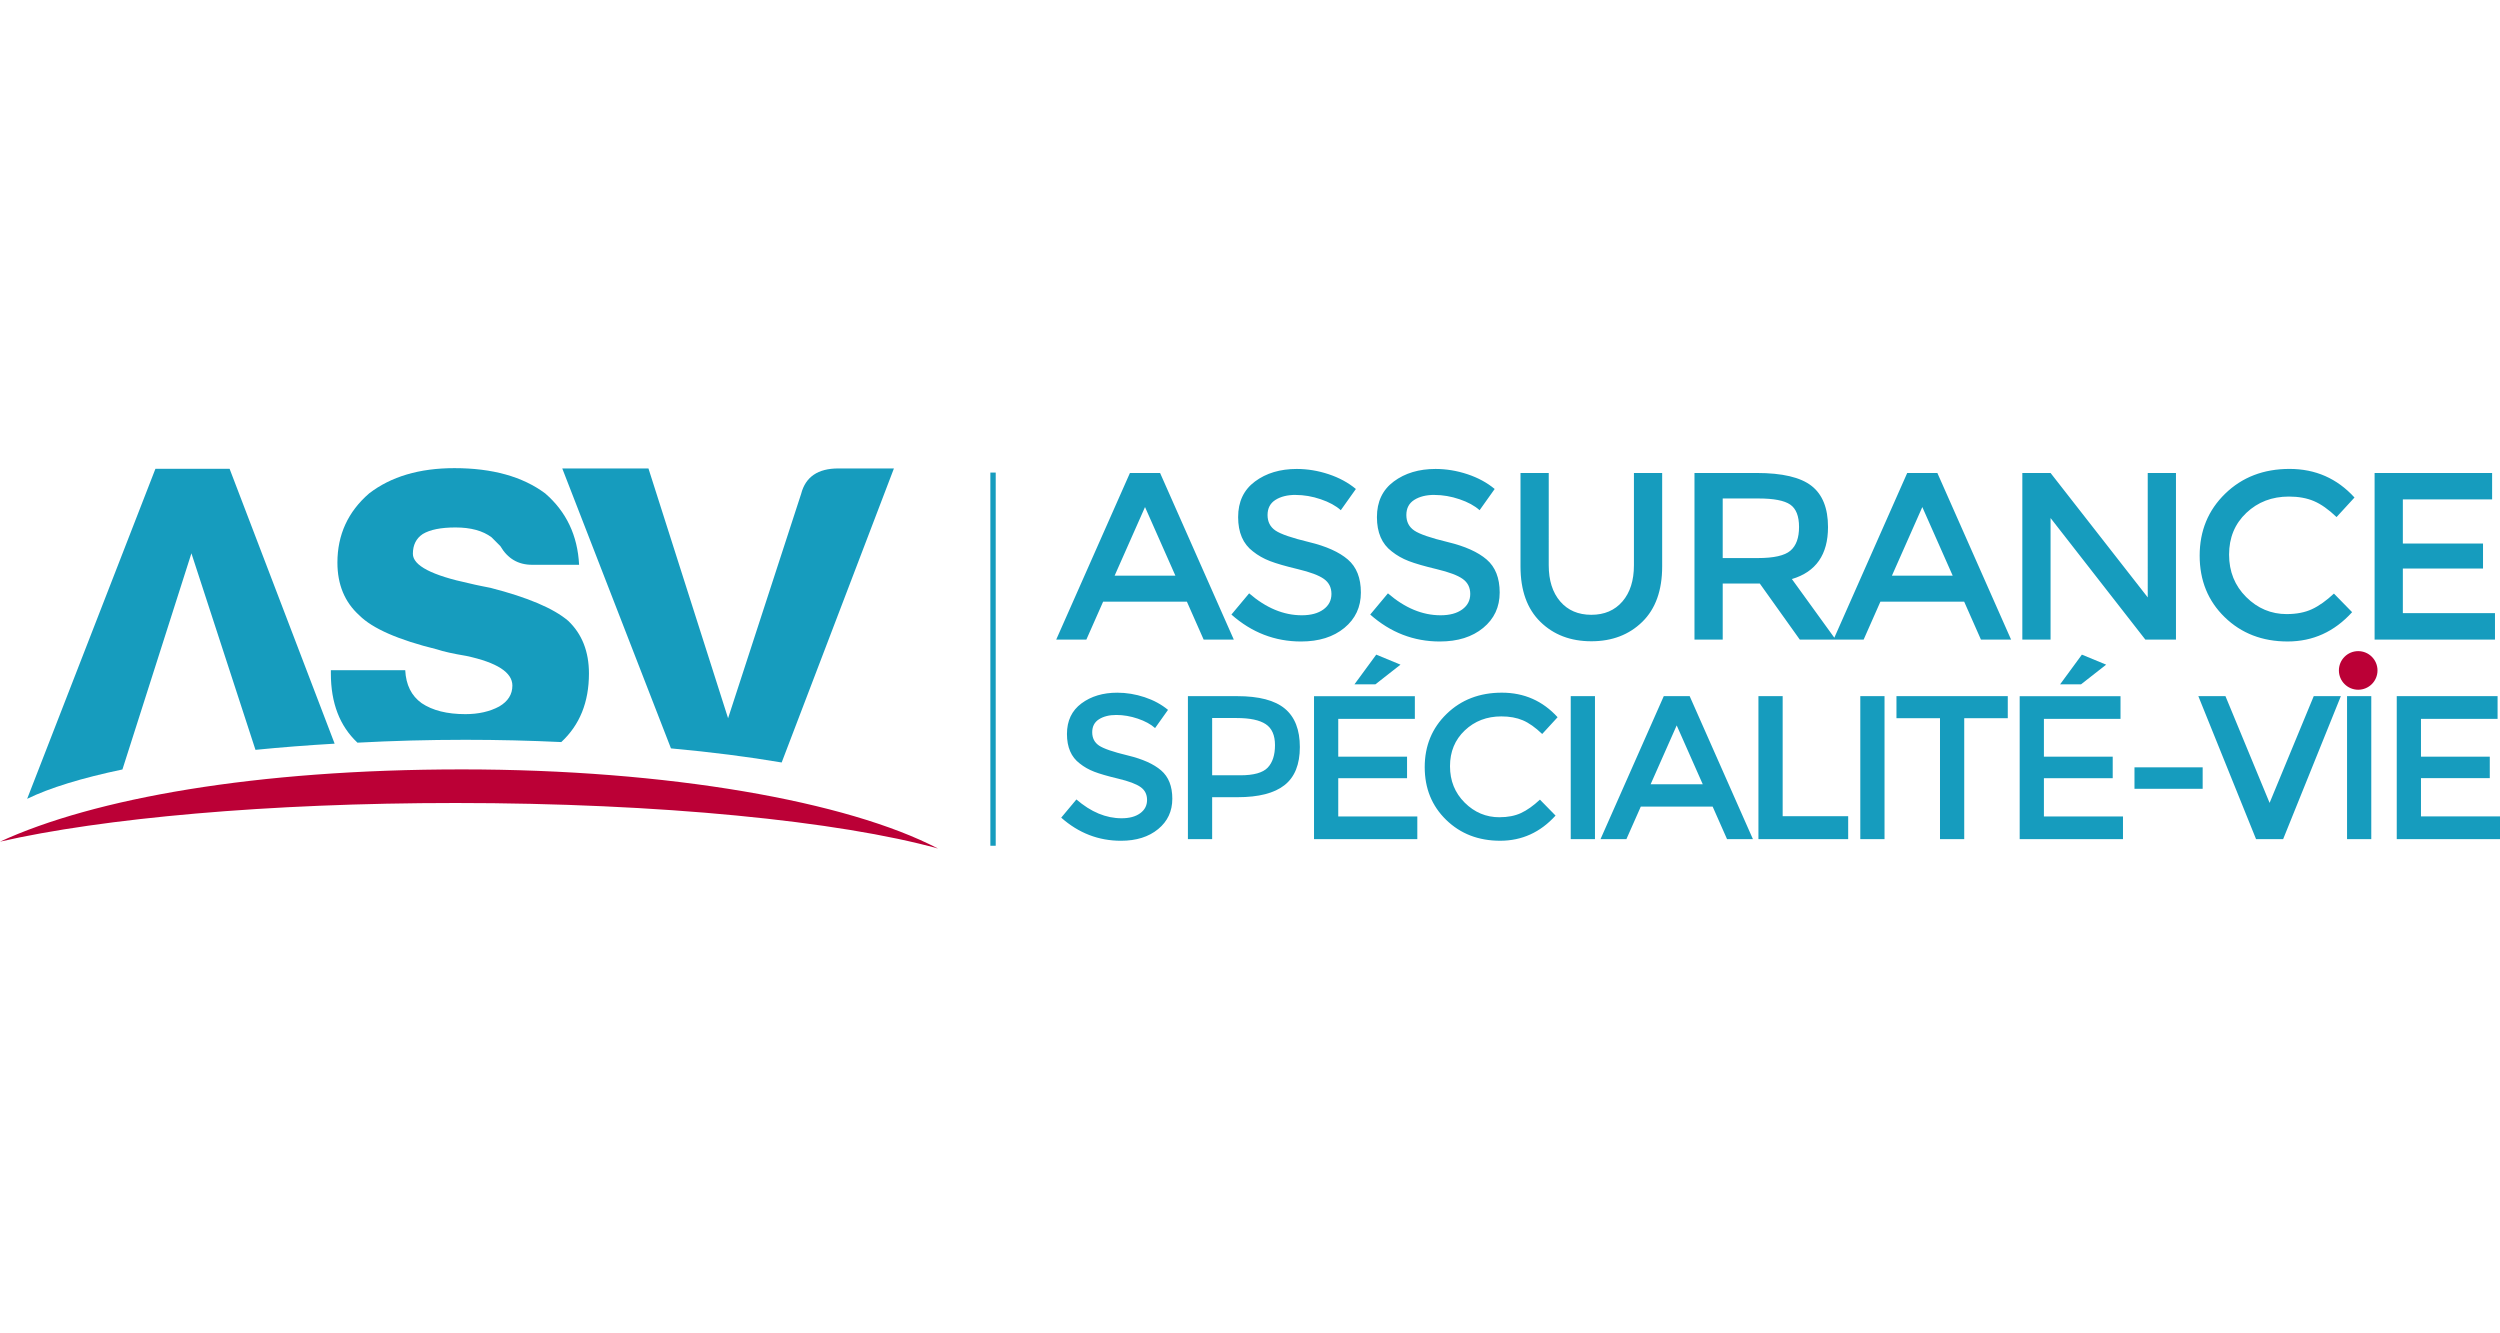 <svg fill="none" height="80" viewBox="0 0 150 80" width="150" xmlns="http://www.w3.org/2000/svg" xmlns:xlink="http://www.w3.org/1999/xlink"><clipPath id="a"><path d="m0 28h150v23h-150z"/></clipPath><path d="m0 0h150v80h-150z" fill="#fff"/><g clip-path="url(#a)"><path d="m21.448 44.56c2.092-.112 4.256-.172 6.47-.172 1.964 0 3.888.047 5.759.136 1.106-1.024 1.66-2.394 1.66-4.113 0-1.318-.416-2.372-1.247-3.163-.876-.746-2.428-1.405-4.658-1.977-.077-.016-.902-.174-1.247-.264-2.275-.483-3.412-1.076-3.412-1.779 0-.527.197-.923.591-1.186.437-.264 1.093-.395 1.968-.395.919 0 1.64.198 2.165.593.174.176.35.352.525.527.437.748 1.071 1.12 1.903 1.12h2.821c-.088-1.757-.766-3.185-2.034-4.283-1.356-1.01-3.172-1.516-5.446-1.516-2.1 0-3.805.506-5.118 1.516-1.269 1.099-1.903 2.482-1.903 4.151 0 1.318.437 2.372 1.312 3.163.787.791 2.339 1.472 4.658 2.043.394.132.984.264 1.772.395 1.837.395 2.756.988 2.756 1.779 0 .527-.262.945-.787 1.252-.569.308-1.247.461-2.034.461-1.094 0-1.968-.219-2.624-.659-.613-.439-.941-1.098-.984-1.977h-4.462v.198c0 1.771.532 3.153 1.596 4.15z" fill="#169cbe"/><path d="m141.492 41.384c.64 0 1.158-.518 1.158-1.158 0-.64-.518-1.158-1.158-1.158s-1.158.518-1.158 1.158c0 .639.518 1.158 1.158 1.158z" fill="#bb0036"/><path d="m46.9 45.749 6.735-17.642h-3.338c-1.222 0-1.964.506-2.226 1.516l-4.386 13.472-4.778-14.988h-5.171l6.522 16.796c2.416.221 4.649.507 6.643.846z" fill="#169cbe"/><path d="m7.346 46.168 4.139-12.97 3.843 11.793c1.511-.15 3.099-.275 4.75-.371l-6.302-16.491h-4.451l-7.696 19.801c1.343-.658 3.294-1.254 5.717-1.762z" fill="#169cbe"/><path clip-rule="evenodd" d="m27.318 48.18c12.296 0 23.056 1.095 28.962 2.732-5.415-2.824-16.174-4.748-28.563-4.748s-22.075 1.739-27.717 4.335c6.139-1.405 16.089-2.319 27.318-2.319z" fill="#bb0036" fill-rule="evenodd"/><g fill="#169cbe"><path d="m59.743 28.354h-.321v22.391h.321z"/><path d="m71.214 36.101 1.005 2.274h1.809l-4.423-9.996h-1.809l-4.423 9.996h1.809l1.005-2.274h5.026zm-4.337-1.559 1.824-4.119 1.824 4.119h-3.647zm10.863-4.848c-.493 0-.897.1-1.213.3s-.474.503-.474.908.158.715.474.93.988.446 2.017.694 1.804.596 2.326 1.044.783 1.108.783 1.981-.33 1.58-.991 2.124c-.661.543-1.527.815-2.599.815-1.57 0-2.963-.539-4.178-1.616l1.063-1.273c1.015.877 2.068 1.316 3.159 1.316.546 0 .979-.117 1.299-.35.321-.234.481-.543.481-.93s-.151-.686-.452-.901c-.302-.215-.821-.41-1.558-.586s-1.297-.338-1.68-.486-.723-.341-1.019-.579c-.594-.448-.89-1.134-.89-2.059s.337-1.637 1.012-2.138 1.51-.751 2.506-.751c.641 0 1.278.105 1.91.315s1.177.505 1.637.887l-.905 1.273c-.297-.267-.699-.486-1.206-.658-.508-.172-1.008-.257-1.501-.257zm8.328 0c-.493 0-.897.1-1.213.3s-.474.503-.474.908.158.715.474.93.988.446 2.017.694 1.804.596 2.326 1.044.783 1.108.783 1.981-.33 1.58-.991 2.124c-.661.543-1.527.815-2.599.815-1.57 0-2.963-.539-4.178-1.616l1.063-1.273c1.015.877 2.068 1.316 3.159 1.316.546 0 .979-.117 1.299-.35.321-.234.481-.543.481-.93s-.151-.686-.452-.901c-.302-.215-.821-.41-1.558-.586-.737-.176-1.297-.338-1.68-.486s-.723-.341-1.019-.579c-.594-.448-.89-1.134-.89-2.059s.337-1.637 1.012-2.138 1.51-.751 2.506-.751c.641 0 1.278.105 1.91.315s1.177.505 1.637.887l-.905 1.273c-.297-.267-.699-.486-1.206-.658-.508-.172-1.008-.257-1.501-.257zm6.856 4.219c0 .915.23 1.64.689 2.174s1.082.801 1.867.801c.785 0 1.407-.267 1.867-.801.459-.534.689-1.258.689-2.174v-5.534h1.694v5.606c0 1.44-.397 2.548-1.192 3.325s-1.814 1.166-3.058 1.166c-1.244 0-2.264-.388-3.058-1.166-.795-.777-1.192-1.885-1.192-3.325v-5.606h1.694zm15.766-4.762c-.661-.515-1.757-.772-3.288-.772h-3.733v9.996h1.694v-3.361h2.226l2.398 3.361h2.154l-2.628-3.632c1.445-.429 2.168-1.468 2.168-3.118 0-1.134-.33-1.959-.991-2.474zm-3.216 4.333h-2.111v-3.575h2.154c.909 0 1.541.122 1.895.365s.531.691.531 1.344-.172 1.128-.517 1.423c-.345.296-.996.443-1.953.443zm12.377 2.617 1.005 2.274h1.809l-4.423-9.996h-1.809l-4.423 9.996h1.809l1.005-2.274h5.026zm-4.336-1.559 1.824-4.119 1.824 4.119h-3.647zm15.349-6.163h1.694v9.996h-1.838l-5.686-7.293v7.293h-1.694v-9.996h1.694l5.83 7.465zm8.343 8.466c.584 0 1.086-.098 1.508-.293.421-.195.862-.508 1.321-.937l1.091 1.115c-1.063 1.173-2.353 1.759-3.87 1.759s-2.776-.486-3.776-1.459c-1-.972-1.501-2.202-1.501-3.69s.51-2.727 1.529-3.718 2.307-1.487 3.863-1.487 2.855.572 3.898 1.716l-1.077 1.173c-.479-.458-.931-.777-1.357-.958s-.926-.272-1.501-.272c-1.015 0-1.867.327-2.556.98s-1.034 1.487-1.034 2.503.342 1.864 1.027 2.546c.684.682 1.496 1.023 2.434 1.023zm12.32-8.466v1.587h-5.356v2.646h4.81v1.502h-4.81v2.674h5.528v1.587h-7.223v-9.996h7.05zm-82.546 14.519c-.423 0-.77.086-1.041.258s-.407.432-.407.779.136.614.407.798.848.383 1.731.595c.883.213 1.548.511 1.996.896s.672.951.672 1.7-.283 1.356-.85 1.822-1.31.7-2.23.7c-1.347 0-2.543-.462-3.586-1.387l.912-1.092c.871.753 1.774 1.129 2.711 1.129.468 0 .84-.1 1.115-.301.275-.2.413-.466.413-.798s-.129-.589-.388-.773-.705-.352-1.337-.503c-.633-.151-1.113-.29-1.442-.417s-.62-.292-.875-.497c-.509-.384-.764-.974-.764-1.767s.29-1.405.869-1.835 1.296-.644 2.15-.644c.55 0 1.097.09 1.639.27s1.01.434 1.405.761l-.776 1.092c-.255-.229-.6-.417-1.035-.565-.436-.147-.865-.221-1.288-.221zm7.251-1.129h-2.957v8.579h1.454v-2.516h1.528c1.265 0 2.204-.241 2.816-.724s.918-1.244.918-2.283-.3-1.808-.9-2.307-1.553-.749-2.859-.749zm.185 4.749h-1.688v-3.436h1.479c.789 0 1.368.123 1.737.368s.555.665.555 1.258-.146 1.043-.437 1.35c-.292.307-.84.46-1.645.46zm4.424-4.749v8.579h6.198v-1.362h-4.744v-2.295h4.128v-1.289h-4.128v-2.27h4.596v-1.362h-6.05zm5.188-1.89-1.454-.601-1.306 1.78h1.257l1.503-1.178zm5.939 9.155c.501 0 .932-.084 1.294-.252.361-.168.739-.436 1.134-.804l.937.957c-.912 1.006-2.019 1.51-3.321 1.51s-2.383-.417-3.241-1.252c-.859-.835-1.288-1.89-1.288-3.166s.437-2.34 1.312-3.191 1.98-1.276 3.315-1.276 2.45.491 3.346 1.473l-.924 1.006c-.411-.393-.799-.667-1.164-.822-.366-.155-.795-.233-1.288-.233-.871 0-1.602.28-2.193.841s-.887 1.276-.887 2.148.294 1.6.881 2.185 1.283.877 2.089.877zm4.276-7.265h1.454v8.579h-1.454zm8.515 6.627.863 1.951h1.553l-3.795-8.579h-1.553l-3.795 8.579h1.553l.863-1.951h4.313zm-3.722-1.338 1.565-3.534 1.565 3.534zm6.469 3.289v-8.579h1.454v7.204h3.931v1.375zm6.112-8.578h1.454v8.579h-1.454zm6.236 1.325v7.253h-1.454v-7.253h-2.612v-1.325h6.679v1.325h-2.612zm3.327-1.325v8.579h6.198v-1.362h-4.744v-2.295h4.128v-1.289h-4.128v-2.27h4.596v-1.362h-6.05zm5.187-1.89-1.454-.601-1.306 1.78h1.257l1.503-1.178zm1.701 7.449v-1.289h4.091v1.289zm8.921 3.019h-1.627l-3.463-8.579h1.627l2.649 6.406 2.649-6.406h1.627l-3.463 8.579zm3.833-8.578h1.454v8.579h-1.454zm9.032 0v1.362h-4.596v2.27h4.128v1.289h-4.128v2.295h4.744v1.362h-6.198v-8.579h6.05z"/></g></g></svg>